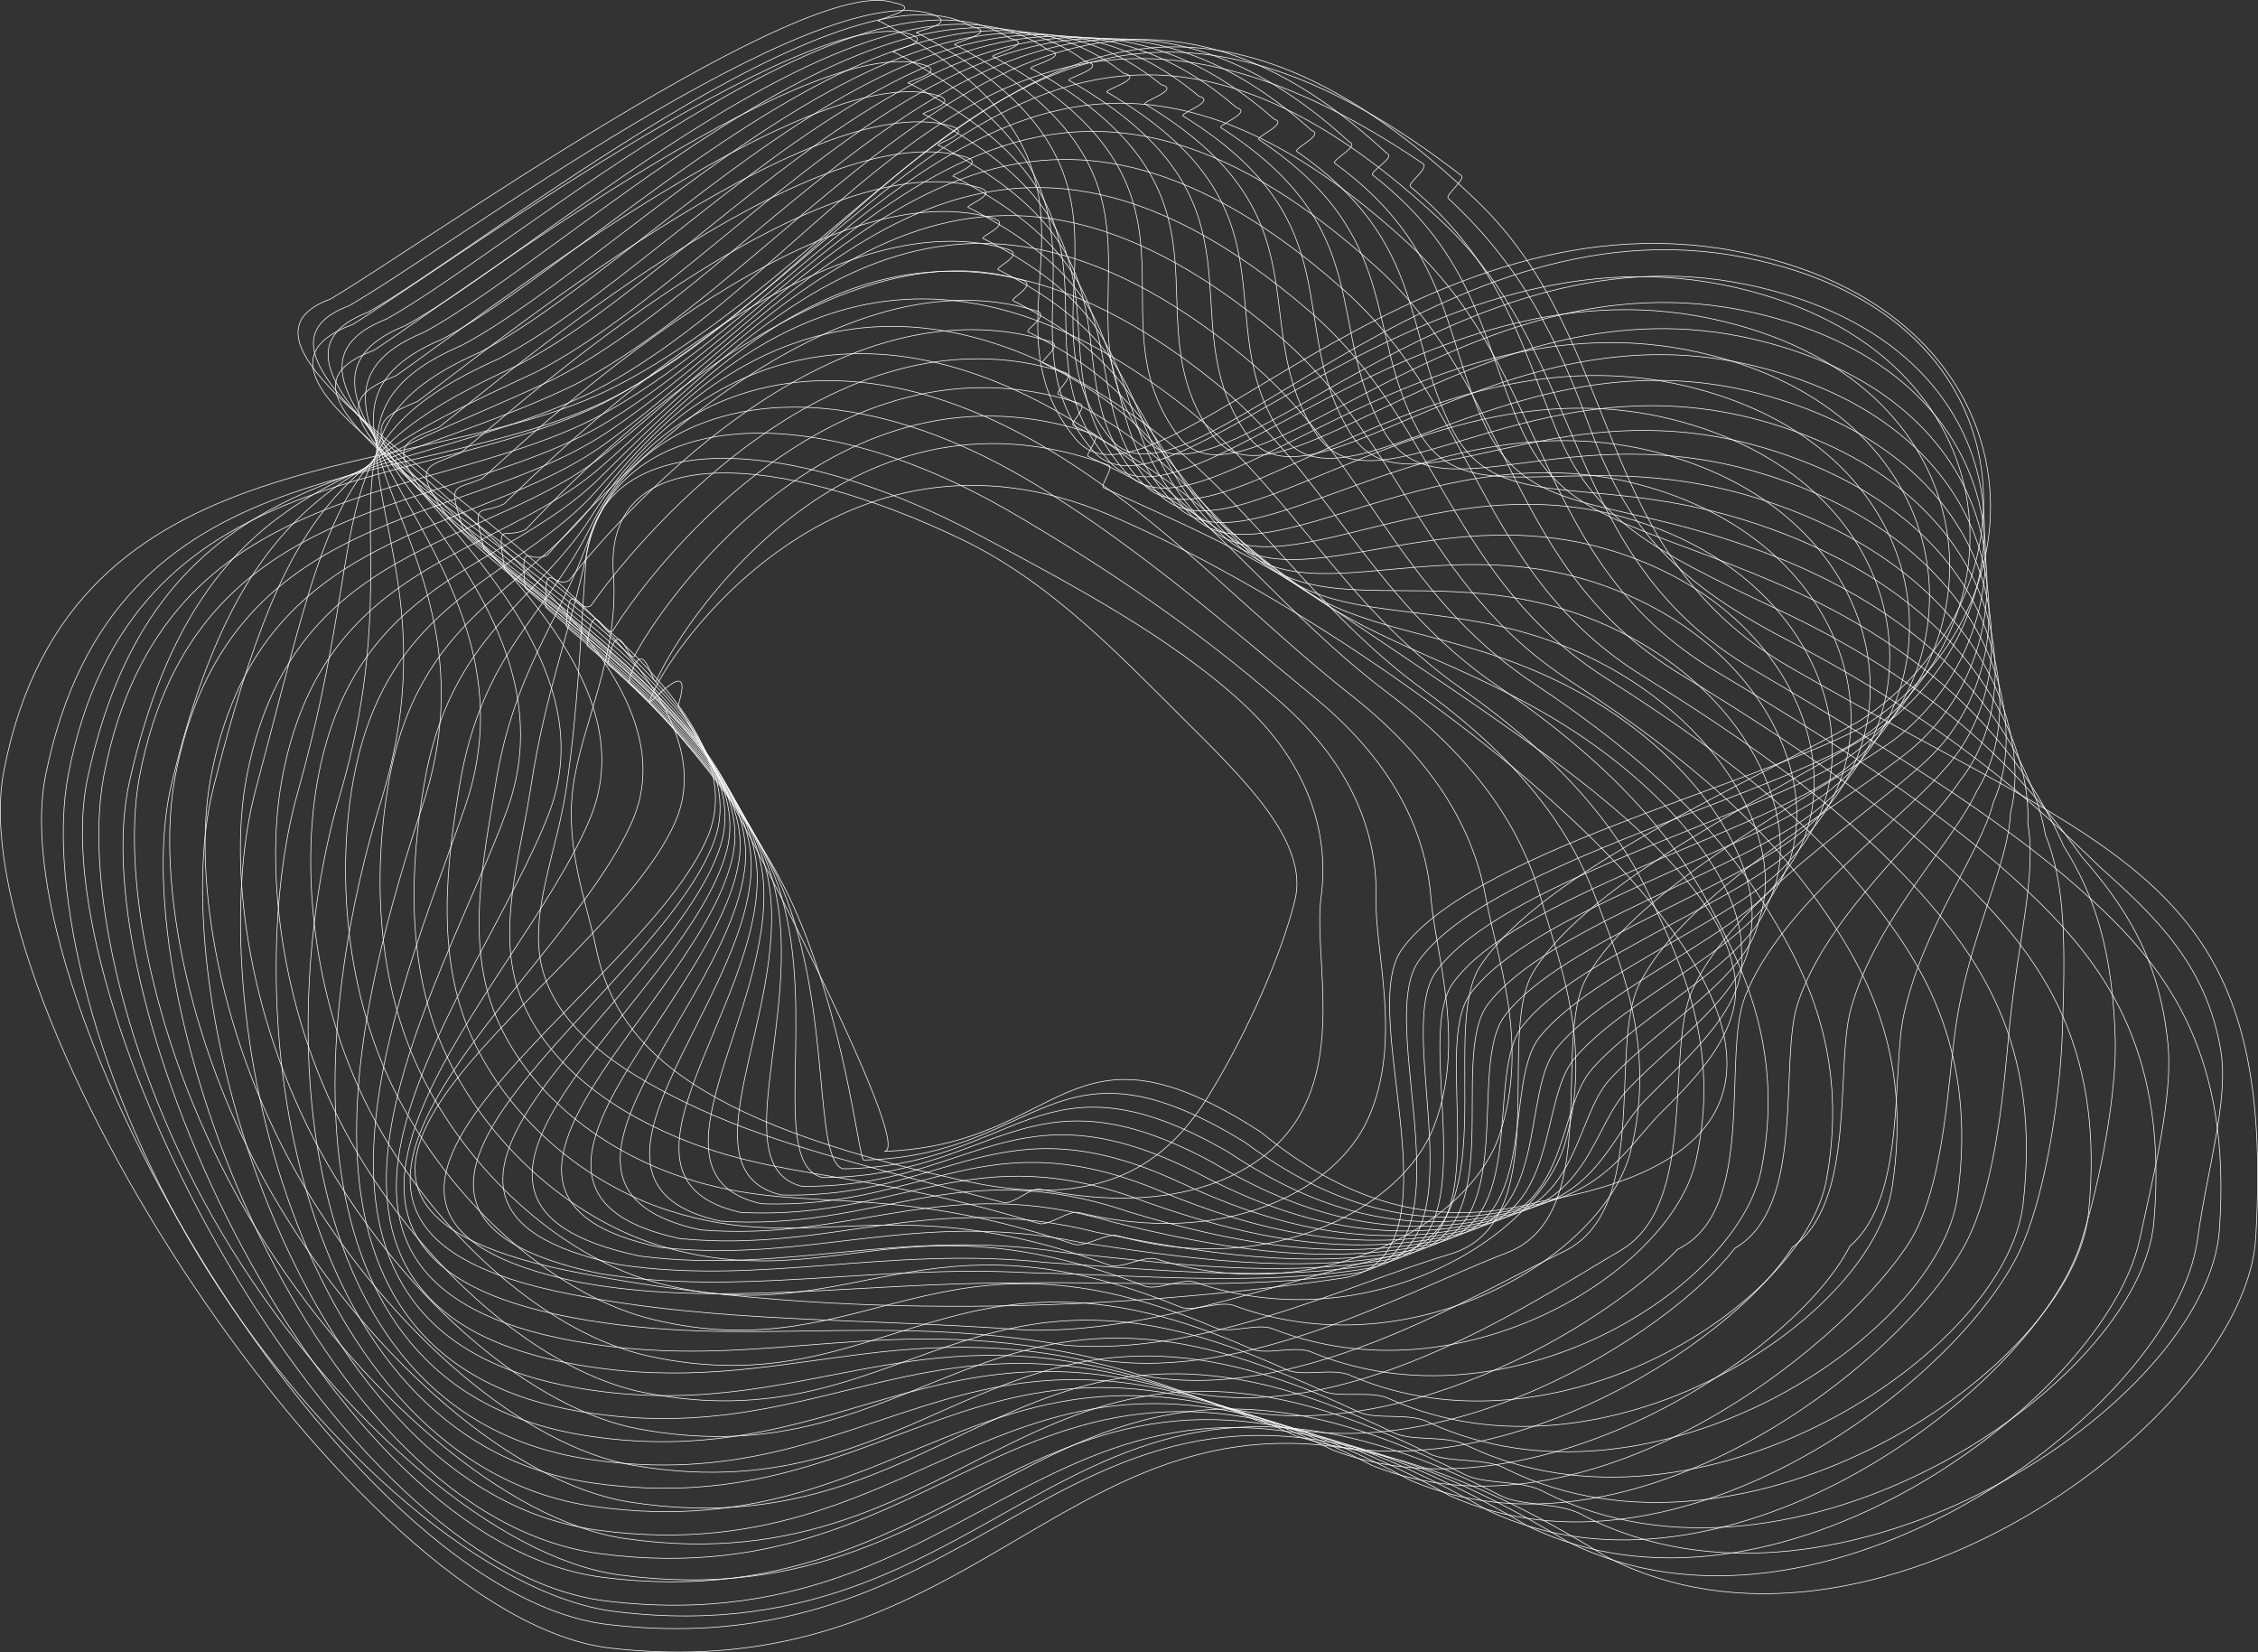 <svg id="Layer_1" data-name="Layer 1" xmlns="http://www.w3.org/2000/svg" viewBox="0 0 3151.78 2306.32"><rect x="0" y="0" width="3151.78" height="2306.32" fill="#333333" stroke="none"/><g id="Group_613" data-name="Group 613"><path id="Path_14087" data-name="Path 14087" d="M1807.5,1256.46c-18.06,73.58-64.66,181.42-118,269s-138.84,166.48-337.56,124C954.92,1564.54,858.73,1453,831.84,1322.51c-13.44-65.25-43.35-138.66-31.82-224.75S864.72,914.27,856.18,801c-14.34-189.9,233.94-168.91,485.22-48.59C1467,812.59,1563.77,915.9,1651.56,1003S1827.07,1176.13,1807.5,1256.46Z" style="fill:none;stroke:#fff;stroke-miterlimit:10;stroke-width:0.919px"/><path id="Path_14088" data-name="Path 14088" d="M1734.77,981.75C1832,1071.64,1855.1,1170.36,1844,1252c-9.77,75.2,25.11,199.4-25.76,297.15-47.89,92.81-178.86,149.8-366.62,110.72-12.62-3-37.87,22.09-51,18.63-223.37-58.88-334.46-86.2-446.65-141-94.6-46.17-172.22-101.63-195.57-180.17-23.05-77.55,19-167.07,32.22-257.84,16.1-110.72,19-199.29,27-314,13.28-190.74,276.33-183.94,547.46-39.43C1495.26,815.42,1635.35,889.83,1734.77,981.75Z" style="fill:none;stroke:#fff;stroke-miterlimit:10;stroke-width:0.919px"/><path id="Path_14089" data-name="Path 14089" d="M1785.49,978.18c106.6,92.74,137.25,191.73,135.19,274.68-1.92,76.81,37.36,199.93-10.78,308-46,103.22-203.56,181.08-403.44,131.68-14-4.22-42.49,19.44-56.74,15.12-250.67-76.14-360.87-60.36-503.11-119.61-101.73-42.4-188.34-109.37-221.44-200.4-32.63-89.86,1.19-193.85,15.85-289.32C761.8,963,795.15,884.85,819.83,768.43c40.59-191.4,300.45-222.68,591.28-53.61C1545.94,793.2,1674.33,881.47,1785.49,978.18Z" style="fill:none;stroke:#fff;stroke-miterlimit:10;stroke-width:0.919px"/><path id="Path_14090" data-name="Path 14090" d="M1836.24,974.66c115.87,95.6,154.55,194.81,161.19,279,6.19,78.47,49.65,200.64,4,318.86-43.9,113.71-228.37,212.29-440.35,152.58-15.45-5.42-46.72,16.8-62.17,11.59-277.85-93.64-386.36-35-559.53-98.12-108-39.4-204.71-117.43-247.54-220.95-42.25-102.17-16.54-220.46-.51-320.65,25.59-160,89.31-227.41,130.88-345.55,67.55-192,324.71-261.78,635-67.84C1596.84,770.87,1713.28,873.19,1836.24,974.66Z" style="fill:none;stroke:#fff;stroke-miterlimit:10;stroke-width:0.919px"/><path id="Path_14091" data-name="Path 14091" d="M1887,971.17c125.09,98.52,172,197.82,187.27,283.29,14.35,80.15,61.8,201.5,18.63,329.9-41.75,124.2-253.22,243.42-477.31,173.39-16.86-6.61-50.7,14.19-67.33,8.13-305-111.2-411.27-10.16-615.94-76.57-113.87-36.94-221.27-125.72-273.83-241.73-51.85-114.47-34.16-247-16.83-351.88,30.46-184.54,124.41-241.21,183.07-361.1,94.17-192.46,349.11-301.18,678.7-82.15C1648,748.47,1752.19,865,1887,971.17Z" style="fill:none;stroke:#fff;stroke-miterlimit:10;stroke-width:0.919px"/><path id="Path_14092" data-name="Path 14092" d="M1937.83,967.71c134.27,101.44,189.52,200.74,213.42,287.45,22.55,81.83,73.85,202.52,33.12,341.09-39.6,134.7-278.14,274.46-514.34,194.11-18.28-7.79-54.48,11.62-72.29,4.71-332.08-128.94-435.76,14-672.31-55-119.52-34.85-238-134.17-300.29-262.66-61.44-126.79-51.68-273.41-33.09-383,35.43-209.13,159.41-254.89,235.32-376.51,120.5-193,373.73-340.86,722.39-96.58C1699.2,726,1791.08,856.84,1937.83,967.71Z" style="fill:none;stroke:#fff;stroke-miterlimit:10;stroke-width:0.919px"/><path id="Path_14093" data-name="Path 14093" d="M1988.65,964.28c143.41,104.4,207.17,203.55,239.61,291.5,30.82,83.5,85.8,203.64,47.5,352.4-37.4,145.2-303.11,305.43-551.42,214.78-19.68-9-58.07,9.06-77.07,1.29-359-146.79-460,37.64-728.68-33.33-125-33-254.83-142.7-326.85-283.68-71-139.1-69.18-299.8-49.38-414.14C582.8,859.37,736.7,824.63,830.05,701.33c146.58-193.62,398.5-380.77,766-111.13C1750.59,703.55,1830,848.75,1988.65,964.28Z" style="fill:none;stroke:#fff;stroke-miterlimit:10;stroke-width:0.919px"/><path id="Path_14094" data-name="Path 14094" d="M2039.5,960.88c152.53,107.39,224.89,206.25,265.84,295.45,39.12,85.19,97.72,204.9,61.8,363.84C2332,1775.88,2039,1956.52,1778.6,1855.55c-21.08-10.19-61.53,6.54-81.74-2.06-386-164.65-484,60.69-785-11.69C781.3,1810.43,640.09,1690.49,558.32,1537c-80.65-151.41-86.65-326.17-65.66-445.23,45.53-258.33,229.2-282,340.09-406.89C1005.24,490.57,1256.19,264,1642.5,559.12,1802.1,681.07,1868.82,840.72,2039.5,960.88Z" style="fill:none;stroke:#fff;stroke-miterlimit:10;stroke-width:0.919px"/><path id="Path_14095" data-name="Path 14095" d="M2090.38,957.49c161.6,110.38,242.68,208.85,292.08,299.32,47.44,86.85,109.59,206.27,76.06,375.38-33,166.22-353.16,367.21-625.7,255.92-22.49-11.38-64.91,4.07-86.3-5.39-412.85-182.59-507.89,83.24-841.41,10-136-29.87-288.69-160-380.21-326C434.65,1403,420.82,1214.28,443,1090.47c50.66-282.89,263.92-295.38,392.47-421.89,198.27-195.12,448.59-461.22,853.47-140.51C1853.68,658.55,1907.68,832.7,2090.38,957.49Z" style="fill:none;stroke:#fff;stroke-miterlimit:10;stroke-width:0.919px"/><path id="Path_14096" data-name="Path 14096" d="M2141.26,954.13c170.68,113.39,260.49,211.34,318.34,303.08,55.81,88.5,121.91,207.79,90.27,387-30.24,176.77-378.24,398-662.89,276.44-23.91-12.57-68.2,1.6-90.78-8.69-439.69-200.55-531.69,105.31-897.77,31.63-141.48-28.48-305.72-168.7-407-347.15-99.86-176-121.48-378.77-98.13-507.29,55.86-307.48,298.61-308.79,444.83-436.78,224-196,473.87-501.7,897.24-155.36C1905.36,636.07,1946.54,824.75,2141.26,954.13Z" style="fill:none;stroke:#fff;stroke-miterlimit:10;stroke-width:0.919px"/><path id="Path_14097" data-name="Path 14097" d="M2192.16,950.77c179.73,116.44,278.32,213.74,344.59,306.77,64.19,90.14,133.71,209.36,104.46,398.78-28,187.26-403.35,428.83-700.11,296.91-25.33-13.76-71.4-.85-95.2-12-466.48-218.55-555.44,127-954.1,53.31C744.79,1967.37,569,1817.1,458,1626.15c-109.47-188.34-138.88-405.05-114.37-538.3C404.72,755.78,676.85,765.69,840.8,636.28,1090.43,439.25,1340.17,94,1781.88,466,1957.1,613.56,1985.38,816.82,2192.16,950.77Z" style="fill:none;stroke:#fff;stroke-miterlimit:10;stroke-width:0.919px"/><path id="Path_14098" data-name="Path 14098" d="M2243.1,947.44c188.78,119.48,296.16,216,370.83,310.39,72.6,91.74,145.47,211,118.64,410.59-25.84,197.77-428.49,459.6-737.36,317.36-26.72-14.94-74.56-3.27-99.53-15.25-493.27-236.55-579.16,148.3-1010.44,75-152.58-25.94-339.92-186.24-460.66-389.67C305.51,1455.19,268.33,1224.51,294,1086.53,360.34,729.89,661.76,751,843.47,620.25c275.22-198.12,525-583,985-185.28C2008.89,591.07,2024.23,808.93,2243.1,947.44Z" style="fill:none;stroke:#fff;stroke-miterlimit:10;stroke-width:0.919px"/><path id="Path_14099" data-name="Path 14099" d="M2294,944.13c197.81,122.53,314,218.25,397.06,313.94,81,93.33,157.24,212.7,132.81,422.5-23.64,208.26-453.64,490.33-774.62,337.77-28.13-16.15-77.66-5.72-103.83-18.51-520-254.58-602.86,169.25-1066.78,96.65-158.15-24.75-357.08-195-487.55-411-128.67-213-173.63-457.58-146.79-600.29C316,704,646.59,736.41,846,604.3,1146.88,405,1396.82-19.56,1874.94,404,2060.75,568.57,2063.08,801.07,2294,944.13Z" style="fill:none;stroke:#fff;stroke-miterlimit:10;stroke-width:0.919px"/><path id="Path_14100" data-name="Path 14100" d="M2345,940.8c206.84,125.6,331.83,220.39,423.26,317.41,89.45,94.93,169,214.5,147,434.49-21.43,218.77-478.83,521-811.92,358.16-29.53-17.34-80.71-8.15-108.12-21.76-546-273.44-626.52,189.94-1123,118.36-163.81-23.62-374.26-203.87-514.48-432.29-138.29-225.27-190.66-483.78-163-631.26C272.42,678.22,631.35,721.79,848.57,588.4,1175,387.92,1425.27-76.35,1921.47,373,2112.63,546.09,2101.92,793.22,2345,940.8Z" style="fill:none;stroke:#fff;stroke-miterlimit:10;stroke-width:0.919px"/><path id="Path_14101" data-name="Path 14101" d="M2395.9,937.49c215.62,128.9,349.64,222.46,449.44,320.85,97.88,96.48,180.8,216.33,161.19,446.52-19.23,229.26-504,551.72-849.23,378.52-30.94-18.52-83.72-10.52-112.33-25-572.88-291.25-650.26,210.33-1179.36,140-169.48-22.52-391.49-212.71-541.44-453.61-147.87-237.6-208.09-510-179.21-662.24,82.91-430.28,471.16-375.4,706.14-510C1203.18,370.8,1453.83-133.15,1968,342,2164.54,523.59,2140.48,785.66,2395.9,937.49Z" style="fill:none;stroke:#fff;stroke-miterlimit:10;stroke-width:0.919px"/><path id="Path_14102" data-name="Path 14102" d="M2446.86,934.21c224.74,131.88,367.57,224.38,475.61,324.21,106.45,98,192.58,218.26,175.37,458.63-17,239.76-529.21,582.38-886.52,398.86-32.36-19.72-86.73-12.87-116.52-28.19-599.81-309.06-674,230.45-1235.67,161.7C683.93,2228,450.4,2027.88,290.71,1774.47c-157.49-249.89-225.56-536.28-195.4-693.21,88-454.86,505.23-388.94,758.27-524.52,377.27-203.51,629.68-747.17,1161-245.71C2216.8,500.93,2179.46,777.73,2446.86,934.21Z" style="fill:none;stroke:#fff;stroke-miterlimit:10;stroke-width:0.919px"/><path id="Path_14103" data-name="Path 14103" d="M856,541c403.39-204.41,655.15-787.77,1205.18-260.89,207.29,198.56,157.25,489.74,436.62,650.83,464.18,267.67,680.65,291.95,650.81,796.95-14.81,250.25-538.45,638-907.88,444.18-716.54-443.76-764.5,198.7-1388.11,128.39C493.23,2259.9-57.76,1401.22,5.46,1075.67,98.55,596.21,585.53,678,856,541Z" style="fill:none;stroke:#fff;stroke-miterlimit:10;stroke-width:0.919px"/><path id="Path_14104" data-name="Path 14104" d="M2493.29,892.52c222.42,115.56,347,229.09,438.62,318.37,75.85,67.79,148,135.51,167.92,255.34,11.55,69.41-19.24,166.08-32.42,263.37-31.9,235.5-524.35,602.48-881,421.31-684.64-415.36-741.89,186.64-1337.57,116.56C479.73,2224-1.73,1399.76,64,1080.34c95.41-467.49,520-390,789.07-524.15C1238.92,360,1451.17-210.75,2039.64,245c6.69,5.17-23.24,27.64-18.11,31.89,105.9,97.82,154.52,202.64,196.73,317.57C2266.32,725.38,2326.13,805.68,2493.29,892.52Z" style="fill:none;stroke:#fff;stroke-miterlimit:10;stroke-width:0.919px"/><path id="Path_14105" data-name="Path 14105" d="M2488.84,854.24C2726.31,966.37,2838.63,1101.7,2906,1196c60,68.85,108.4,141.33,120.16,262,6.92,70.89-19.42,180.14-39.89,273.3-48.38,220.21-510.32,567-854.25,398.51C1479.32,1742.87,1412.8,2304,845,2234.5c-378.79-46.38-790.7-836.21-722.5-1149.5,97.76-455.51,436.8-406.8,704.47-538.07C1195.28,359,1394.67-173.88,1986.31,228.49c9,6.09-23.34,28.27-17.37,32.27,124.92,105.05,152.84,214.86,201.5,334.79C2223.35,726,2303,766.47,2488.84,854.24Z" style="fill:none;stroke:#fff;stroke-miterlimit:10;stroke-width:0.919px"/><path id="Path_14106" data-name="Path 14106" d="M2484.45,816c252.16,109,352.74,265.44,395.91,364.72,44.2,69.91,68.41,147.53,72.13,269,2.22,72.4-19.26,193.76-47.24,283.18-64,204.42-496.34,531.63-827.52,375.78-620.79-358.51-696.56,161.57-1236.58,92.9C452.67,2152.16,110.3,1396.81,181,1089.64,281.08,646.1,534.6,666,800.87,537.64,1151.7,358,1466.05-221.86,1936,214.22c13,5.27-26.5,26.51-19.69,30.3,143.93,112.26,151.08,227.23,206.32,352.17C2180.11,726.64,2279.63,727.46,2484.45,816Z" style="fill:none;stroke:#fff;stroke-miterlimit:10;stroke-width:0.919px"/><path id="Path_14107" data-name="Path 14107" d="M2480.11,777.8c266.59,106.08,356.07,283.1,375,387.39,28.37,71,27.81,154,23.59,276.2-2.55,73.95-18.61,207-54.42,293-78.31,188.19-482.44,496.31-800.87,353.13-588.88-330.11-673.88,148.55-1186.14,81-398.18-52.48-670.15-773.15-597.81-1074.32,103.62-431.41,270.42-440.39,535.29-565.9,333.3-171.45,665.47-735.92,1108.72-330.11,15.76,5.57-27.58,26.35-19.93,29.92,163,119.47,149.25,239.72,211.26,369.65C2136.65,727.36,2256.15,688.7,2480.11,777.8Z" style="fill:none;stroke:#fff;stroke-miterlimit:10;stroke-width:0.919px"/><path id="Path_14108" data-name="Path 14108" d="M2475.83,739.66c280.84,103.36,359.93,300.64,354.65,409.93,12.56,72-13.48,160.54-25.52,283.5-7.39,75.48-17.35,219.85-61.42,302.85-91.15,171.66-468.61,461.06-774.32,330.52-557-301.68-651.18,135.29-1135.75,69.18C425.6,2080,223.32,1394,298,1098.91,404.14,679.51,485.2,641.74,748.69,519.12,1064.47,355.91,1414.43-193.25,1831,182.29c18.55,5.87-28.71,26.15-20.22,29.51C1992.75,338.49,1958.1,464.13,2027,599,2093,728.13,2232.58,650.13,2475.83,739.66Z" style="fill:none;stroke:#fff;stroke-miterlimit:10;stroke-width:0.919px"/><path id="Path_14109" data-name="Path 14109" d="M2471.62,701.55c295,100.86,364.25,318.26,334.78,432.58-3.27,73.07-55.49,166.93-75.22,290.62-12.29,77-15.36,232.47-68.25,312.68-102.2,155-454.93,425.84-747.87,308-525.07-273.25-628.5,121.75-1085.42,57.3-417.54-58.9-550.18-710.19-473.11-999.14,108.64-407.4,104-473.95,366.07-593.68,298.27-155,666-688.83,1055.91-343.56,21.36,6.16-29.86,25.93-20.52,29.05,201,133.91,145.27,265,221.27,404.84C2049.24,729,2209,611.75,2471.62,701.55Z" style="fill:none;stroke:#fff;stroke-miterlimit:10;stroke-width:0.919px"/><path id="Path_14110" data-name="Path 14110" d="M2467.45,663.46c309,98.49,369,336.17,315.27,455.46-19.09,74.14-98.06,173-125.35,297.46-17.26,78.6,4.56,254.83-75.38,323.17-76.66,150.67-440.83,390-721,284.76-493.15-244.84-605.83,108-1035.14,45.39C398.59,2007.44,335.55,1391,415,1108.14c111.07-395.4,20.84-490.72,281.5-607.56C977.27,353.84,1362.78-164.73,1726,150.28c24.15,6.47-31,25.69-20.84,28.58,220,141.12,143.13,277.81,226.34,422.52C2005.33,729.82,2185.34,573.53,2467.45,663.46Z" style="fill:none;stroke:#fff;stroke-miterlimit:10;stroke-width:0.919px"/><path id="Path_14111" data-name="Path 14111" d="M2463.32,625.41c322.95,96.27,373.86,354.34,296,478.64-34.92,75.19-141,178.77-175.78,304-22.28,80.13,8.65,269.41-81.85,333-85.5,136.46-427.25,354.89-694.72,262.34-461.26-216.42-583.18,94-984.95,33.48-436.89-65.78-430.36-647.25-348.46-924C587,729.43,411.14,605.35,670.43,491.41c263.24-138.5,666.47-641.84,1003-357.08,27,6.78-32.18,25.46-21.17,28.12,239,148.34,140.9,290.72,231.46,440.25C1961.3,730.75,2161.68,535.49,2463.32,625.41Z" style="fill:none;stroke:#fff;stroke-miterlimit:10;stroke-width:0.919px"/><path id="Path_14112" data-name="Path 14112" d="M2459.23,587.37c336.89,94.15,378.84,372.81,276.75,502.11-50.73,76.26-184.11,184.12-226.34,310.07-27.37,81.67,13,284-88.09,342.83-94.32,122.21-413.81,319.83-668.53,239.93-429.36-188-560.59,79.72-934.87,21.53C371.64,1934.44,447.66,1388,532,1117.4,647.83,746,386.42,593.17,644.33,482.1,890.05,351.84,1311-136.26,1620.81,118.2c29.75,7.08-33.34,25.22-21.49,27.66,258,155.55,138.56,303.67,236.61,458C1917.19,731.72,2138,497.58,2459.23,587.37Z" style="fill:none;stroke:#fff;stroke-miterlimit:10;stroke-width:0.919px"/><path id="Path_14113" data-name="Path 14113" d="M2455.17,549.34C2806,641.49,2839,940.91,2712.68,1075.21c-66.54,77.32-227.37,189.14-276.9,315.89-32.51,83.17,17.53,298.68-94.08,352.72-103.17,108-400.47,284.76-642.46,217.53-397.47-159.61-538,65.27-884.88,9.55-456.08-73.26-310.69-584.38-223.8-848.89,118.08-359.43-228.84-540.95,27.67-649.15,228.22-122,666.74-595,949.91-370.74,32.55,7.37-34.44,25-21.74,27.19,277,162.77,136.1,316.73,241.78,475.81C1873,732.75,2114.33,459.8,2455.17,549.34Z" style="fill:none;stroke:#fff;stroke-miterlimit:10;stroke-width:0.919px"/><path id="Path_14114" data-name="Path 14114" d="M2451.14,511.34c364.71,90.22,388.72,410.51,238.2,549.81-82.36,78.38-270.67,193.9-327.46,321.47-37.69,84.67,9.07,298.49-99.59,362.54-132.49,78.1-387.44,249.8-616.68,195.24C1280,1809.21,1130,1991,810.52,1938,345,1860.6,559.59,1385,649.05,1126.59c120.3-347.46-312-557.67-56.94-663C802.82,349.83,1258.87-108,1515.38,86c35.35,7.67-35.49,24.81-22,26.79,296,170,133.57,329.87,247,493.63C1828.67,733.83,2090.66,422.14,2451.14,511.34Z" style="fill:none;stroke:#fff;stroke-miterlimit:10;stroke-width:0.919px"/><path id="Path_14115" data-name="Path 14115" d="M2447.13,473.33c378.62,88.4,393.55,429.64,218.83,574-98.19,79.44-314,198.39-378,326.81-42.92,86.14,16.73,314.13-105.32,372.78-135.83,65.27-373.94,214.49-590.45,172.59-333.69-102.79-493.39,35.83-785.51-14.45-474.95-81.74-191.2-521.59-99.13-773.83C830,795.66,312.24,556.79,566,454.36c193.2-105.54,666.68-548.3,896.52-384.62,38.15,8-36.41,24.68-22,26.44,315,177.19,130.94,343.07,252.19,511.47C1784.31,735,2067,384.59,2447.13,473.33Z" style="fill:none;stroke:#fff;stroke-miterlimit:10;stroke-width:0.919px"/><path id="Path_14116" data-name="Path 14116" d="M2443.13,435.36c392.54,86.61,398.27,448.9,199.35,598.2-114,80.49-357.29,202.68-428.44,332-48.18,87.58,24.83,331.11-110.91,383.14-139.45,53.44-360.3,179.1-564.1,149.84-301.79-74.38-471.32,20.87-736.16-26.46-484.22-86.53-131.58-490.23-36.85-736.33,124.56-323.58-478.57-591.1-226.23-690.63C715.47,347.82,1206.21-80,1409.36,53.43c41,8.27-37.18,24.63-21.95,26.14C1721.48,264,1515.62,436,1644.84,608.91,1739.88,736.13,2043.35,347.14,2443.13,435.36Z" style="fill:none;stroke:#fff;stroke-miterlimit:10;stroke-width:0.919px"/><path id="Path_14117" data-name="Path 14117" d="M2439.16,397.37c406.47,84.9,402.9,468.25,179.76,622.56-129.83,81.56-400.56,206.81-478.82,337.06-53.49,89,33,349.5-116.42,393.66-143.81,42.52-346.37,143.55-537.42,126.95-269.91-46-449.58,5.8-687.19-38.45-493.28-91.86-72.64-459.05,25.45-698.84C950.28,828.46,262.66,532.52,513.61,435.87,671.8,346.81,1179.47-66.17,1356,37c43.75,8.58-37.63,24.67-21.58,26,353.09,191.63,125.4,369.74,262.68,547.21C1695.42,737.33,2019.72,309.76,2439.16,397.37Z" style="fill:none;stroke:#fff;stroke-miterlimit:10;stroke-width:0.919px"/><path id="Path_14118" data-name="Path 14118" d="M2435.23,359.41c420.4,83.23,407.43,487.68,160.1,647-145.65,82.61-443.8,210.78-529.15,342-58.83,90.41,40.68,369.18-121.87,404.37-149.34,32.32-332,107.76-510.29,103.82-238-17.57-428.21-9.3-638.7-50.35-502.05-97.9-12.85-427.69,87.72-661.36C1011.12,845,237.88,520.41,487.45,426.64,628.13,345.79,1136.24-34,1300.36,19.8c43.92,14.39-35.9,25.49-19,26.56,372.11,198.84,122.51,383.2,268,565.12C1650.93,738.59,1996.12,272.47,2435.23,359.41Z" style="fill:none;stroke:#fff;stroke-miterlimit:10;stroke-width:0.919px"/><path id="Path_14119" data-name="Path 14119" d="M1501.52,612.78c104.86,127.1,461.05-348.74,919.81-262.55,434.35,81.62,446.88,501.84,175.33,666.14-161.48,83.68-548.11,177.56-640.52,309.78-64.15,91.78,91.7,432.62-83.29,458-350.59,50.87-750.45,57.2-1081.27-10.83-510.38-105,46.9-396.37,150-623.91,130.43-287.93-728.48-641.12-480.3-732,123.17-72.61,663-456.29,786.17-413.64,49.35,9.18-36.86,25.14-19.12,26C1619.42,235.83,1347.81,426.48,1501.52,612.78Z" style="fill:none;stroke:#fff;stroke-miterlimit:10;stroke-width:0.919px"/><path id="Path_14120" data-name="Path 14120" d="M1890.17,1777.46c-153,23.44-317.88,10.51-476.66,13.29-213.63-.12-413.87,34.42-604.72-1-476.85-98.47,88.5-400.71,179.84-623.79,83.12-204.22-373-441.59-514.92-591.94-57.47-60.91-46.17-97,18.7-121.22C609.26,380.5,1121.48,7.39,1266.65,46.62c45.07,12.19-34.52,25.62-17.62,26.54,372,195.52,124.71,376.49,275.58,554.85,104.45,123.51,443.77-316.47,879.48-230.67,413.89,82.45,432.77,482.2,180.58,641.79-149.23,83.38-514.16,174.84-604.41,302.17C1917.55,1429.74,2060.75,1752.54,1890.17,1777.46Z" style="fill:none;stroke:#fff;stroke-miterlimit:10;stroke-width:0.919px"/><path id="Path_14121" data-name="Path 14121" d="M1907.49,1770.75c-153.13,24.72-315,9.14-470.5,5.72-217.51-11.84-405,33.54-600.14,1.1-443.3-92,80.74-385.9,160.37-604.49,72.13-200.66-367.6-429-494.76-571.63-54.45-61.08-40.61-89.53,20-112.77,110.54-72,602-443.77,764.21-399,42.26,11.66-33,25.87-16.92,26.86,352.93,185,129.92,356.26,277.9,526.69,104.07,119.89,426.83-285.11,839.13-198.81,393.77,82.42,418.72,462.52,185.94,617.4-137,83.07-480.27,172.16-568.34,294.57C1943.12,1441.55,2073.68,1746.31,1907.49,1770.75Z" style="fill:none;stroke:#fff;stroke-miterlimit:10;stroke-width:0.919px"/><path id="Path_14122" data-name="Path 14122" d="M1924.84,1764c-153.3,26-312.1,7.82-464.35-1.8-221.39-23.57-396.18,32.59-595.52,3.12-409.78-85.47,73.67-371,140.87-585.23,61.79-197-361.6-416.77-474.57-551.27-51.56-61.39-35.06-82.12,21.35-104.33,104.22-71.75,574.93-442.14,754.12-391.81,39.49,11.1-31.42,26.15-16.19,27.19,333.82,174.46,135.2,336,280.21,498.53,103.73,116.28,409.72-253.27,798.78-167,373.49,82.86,404.72,442.83,191.32,593-124.77,82.76-446.37,169.51-532.28,287.07C1968.7,1453.34,2086.61,1740.1,1924.84,1764Z" style="fill:none;stroke:#fff;stroke-miterlimit:10;stroke-width:0.919px"/><path id="Path_14123" data-name="Path 14123" d="M1942.17,1757.34c-153.46,27.24-309.24,6.54-458.23-9.25-225.28-35.3-387.28,31.59-590.86,5.08-376.25-79,66.06-356.2,121.34-566,51-193.46-355-405-454.37-530.91-48.8-61.83-29.46-74.74,22.71-95.9,97.9-71.46,547.84-440.59,744-384.61,36.72,10.46-29.86,26.41-15.45,27.53C1626,367.19,1451.83,519,1593.82,673.64c103.41,112.66,392.59-221.39,758.4-135.1C2705.44,621.86,2743,961.61,2549,1107.06c-112.55,82.44-412.55,166.92-496.29,279.58C1994.28,1465.13,2099.53,1733.86,1942.17,1757.34Z" style="fill:none;stroke:#fff;stroke-miterlimit:10;stroke-width:0.919px"/><path id="Path_14124" data-name="Path 14124" d="M1959.51,1750.65c-153.62,28.5-306.46,5.35-452.19-16.66-229.16-47-378.32,30.52-586.12,7-342.71-72.46,58.38-341.49,101.79-546.82,40.14-189.9-347.64-393.52-434.16-510.49-46.19-62.44-23.85-67.38,24.11-87.5,91.58-71.19,520.71-439,733.85-377.37,34,9.8-28.27,26.67-14.71,27.86C1627.69,400,1478,542,1616.87,688.83c103.14,109,375.46-189.47,718-103.24,333,83.82,377,403.26,202.36,544-100.31,82.14-378.77,164.39-460.33,272.17C2019.88,1476.93,2112.46,1727.64,1959.51,1750.65Z" style="fill:none;stroke:#fff;stroke-miterlimit:10;stroke-width:0.919px"/><path id="Path_14125" data-name="Path 14125" d="M1976.87,1744c-153.81,29.79-303.72,4.2-446.18-24-233.06-58.76-369.27,29.42-581.31,8.87-309.19-66,50.62-326.84,82.16-527.66,29.28-186.38-339.51-382.5-413.87-490.08C574,647.88,599.45,651,643.16,632c85.25-70.91,493.58-437.53,723.63-370.11,31.23,9.15-26.68,27-13.93,28.19,276.51,142.83,151.34,275,287.06,414,102.9,105.4,358.27-157.53,677.55-71.4,312.72,84.34,363.27,383.39,208,519.4-88.07,81.83-345,161.93-424.41,264.82C2045.47,1488.72,2125.4,1721.43,1976.87,1744Z" style="fill:none;stroke:#fff;stroke-miterlimit:10;stroke-width:0.919px"/><path id="Path_14126" data-name="Path 14126" d="M1994.21,1737.24c-154,31-301,3.09-440.25-31.31-237-70.49-360.13,28.3-576.41,10.71-275.64-59.45,42.77-312.21,62.49-508.54C1058.42,1025.24,735.61,825.5,646.87,739c-22.85-68.88-13-53.33,26.5-71.38,79-70.62,466.53-436.08,713.42-362.77,28.51,8.46-25.07,27.24-13.17,28.55C1631,465.75,1530.45,588,1662.93,719.19,1765.66,820.92,2004,593.65,2300,679.61c292.49,84.94,349.62,363.45,213.77,494.74-75.84,81.53-311.29,159.59-388.54,257.6C2071.09,1500.5,2138.34,1715.2,1994.21,1737.24Z" style="fill:none;stroke:#fff;stroke-miterlimit:10;stroke-width:0.919px"/><path id="Path_14127" data-name="Path 14127" d="M2011.56,1730.54c-154.13,32.32-298.46,2-434.4-38.6-240.83-82.21-350.87,27.14-571.39,12.53-242.11-53,34.79-297.63,42.75-489.45,7.43-179.36-293.94-372.4-372.9-448.67-17.45-70-7.21-46,28-63C776.28,633,1143.11,268.63,1406.8,348c25.79,7.76-23.47,27.51-12.4,28.9,238.31,121.75,162.37,234.08,291.53,357.52,102.59,98,323.82-93.5,596.57-7.76,272.25,85.57,336.08,343.37,219.62,469.95-63.61,81.22-277.61,157.37-352.67,250.47C2096.7,1512.27,2151.27,1709,2011.56,1730.54Z" style="fill:none;stroke:#fff;stroke-miterlimit:10;stroke-width:0.919px"/><path id="Path_14128" data-name="Path 14128" d="M2028.92,1723.84c-154.3,33.59-296,.94-428.62-45.85-244.73-94-341.51,26-566.26,14.3-208.57-46.46,26.7-283.1,22.93-470.41C1053.43,1046,773.55,859.63,704.35,793.53c-12-71.18-1.39-38.63,29.62-54.61,66.31-70,412.49-433.48,692.87-347.95,23.07,7-21.87,27.78-11.63,29.25,219.2,111.22,168,213.56,293.72,329.27,102.53,94.35,306.53-61.39,556,24,252,86.29,322.61,323.21,225.52,445.06-51.38,80.9-243.9,155.25-316.82,243.5C2122.34,1524,2164.22,1702.75,2028.92,1723.84Z" style="fill:none;stroke:#fff;stroke-miterlimit:10;stroke-width:0.919px"/><path id="Path_14129" data-name="Path 14129" d="M2046.28,1717.14c-154.48,34.85-293.51-.11-422.92-53.09-248.61-105.68-332,24.75-561,16.08-175-40,18.47-268.59,3-451.38-14.57-172.36-272.89-352.18-332.3-408.1-6.65-72.32,4.47-31.26,31.24-46.2,60-69.76,385.64-432.37,682.56-340.42,20.37,6.31-20.26,28.07-10.87,29.59,200.11,100.69,173.64,193,295.9,301,102.52,90.6,289.14-29.23,515.4,55.8,231.75,87.09,309.23,302.9,231.54,420-39.14,80.6-210.21,153.35-280.94,236.69C2148,1535.77,2177.18,1696.52,2046.28,1717.14Z" style="fill:none;stroke:#fff;stroke-miterlimit:10;stroke-width:0.919px"/><path id="Path_14130" data-name="Path 14130" d="M2063.65,1710.44c-154.65,36.13-291.16-1.15-417.31-60.32-252.49-117.41-322.41,23.54-555.63,17.84-141.51-33.44,10.09-254.09-17-432.38-25.65-168.85-262.32-342.24-312-388-1.25-73.48,10.37-23.8,32.91-37.71,53.69-69.48,359-431.61,672.26-332.8,17.68,5.58-18.68,28.35-10.11,30,181,90.14,179.36,172.32,298,272.74,102.59,86.81,271.64,3,474.74,87.5,211.45,88,295.88,282.45,237.57,394.87-26.91,80.3-176.43,151.62-245,230.07C2173.66,1547.5,2190.13,1690.3,2063.65,1710.44Z" style="fill:none;stroke:#fff;stroke-miterlimit:10;stroke-width:0.919px"/><path id="Path_14131" data-name="Path 14131" d="M2081,1703.74c-154.81,37.39-288.85-2.17-411.76-67.54-256.38-129.14-312.64,22.33-550.11,19.61-108-27,1.52-239.63-37.14-413.42-36.77-165.33-251.67-332.47-291.57-368,4.14-74.63,16.3-16.26,34.58-29.13C872.42,776,1157.8,414,1487,520.17c15,4.83-17.1,28.62-9.37,30.28,161.9,79.61,185.12,151.59,300.11,244.44,102.75,83,254,35.28,434,119.15,191.06,89,282.51,261.89,243.59,369.58-14.68,80-142.51,150.06-208.89,223.62C2199.37,1559.21,2203.09,1684.08,2081,1703.74Z" style="fill:none;stroke:#fff;stroke-miterlimit:10;stroke-width:0.919px"/><path id="Path_14132" data-name="Path 14132" d="M2098.41,1697c-155,38.67-286.64-3.2-406.27-74.77-260.25-140.86-302.71,21.14-544.4,21.37-74.43-20.43-7.28-225.16-57.46-394.46-48-161.79-241-322.92-271.06-348.3,9.55-75.77,22.16-8.6,36.22-20.43,41.06-68.9,307.12-431.63,651.71-317.18,12.29,4.09-15.55,28.88-8.66,30.6C1641.29,663,1689.39,724.63,1800.61,810c103,79,236.15,67.61,393.13,150.69,170.54,90.24,269.05,241.18,249.53,344.17-2.45,79.67-108.36,148.72-172.58,217.4C2225.08,1570.9,2216.06,1677.84,2098.41,1697Z" style="fill:none;stroke:#fff;stroke-miterlimit:10;stroke-width:0.919px"/><path id="Path_14133" data-name="Path 14133" d="M2115.8,1690.31c-155.15,39.94-284.48-4.22-400.85-82-264.15-152.6-292.59,19.92-538.52,23.13-40.88-13.94-16.3-210.66-78-375.5-59.18-158.24-230-313.68-250.36-328.87,14.95-76.92,27.89-.76,37.7-11.55,34.75-68.64,282.72-433.59,641.59-309.16,9.62,3.33-14.07,29.13-8,30.92,123.67,58.54,196.69,109.8,304,187.77,103.37,75.06,218,100,352.2,182.1,149.77,91.64,255.44,220.52,255.3,318.79,9.8,79.37-73.88,147.49-135.94,211.29C2250.82,1582.58,2229,1671.62,2115.8,1690.31Z" style="fill:none;stroke:#fff;stroke-miterlimit:10;stroke-width:0.919px"/><path id="Path_14134" data-name="Path 14134" d="M2133.18,1683.6c-155.31,41.2-282.39-5.26-395.48-89.22-268-164.33-282.24,18.69-532.4,24.87-7.36-7.44-25.93-196-98.68-356.53-70.78-154.58-218.77-304.79-229.34-309.8,20.34-78.06,33.28,7.31,38.86-2.45,28.43-68.34,260.89-438.6,631.7-300.91,7,2.59-12.73,29.32-7.49,31.17,104.59,48,202.47,88.72,305.88,159.38,103.82,70.93,199.38,132.34,311.16,213.34C2286,1146.67,2399,1253.4,2418.26,1347c22,79.07-39,146.35-98.9,205.25C2276.61,1594.22,2242,1665.38,2133.18,1683.6Z" style="fill:none;stroke:#fff;stroke-miterlimit:10;stroke-width:0.919px"/><path id="Path_14135" data-name="Path 14135" d="M906.64,978.73c22.11-68.06,266.09-419.86,641.8-260,441.61,187.88,1292.15,840.94,601.09,958.4-155.5,42.46-279.33-6.54-389.19-96.67-271.94-176.06-271.63,17.43-526,26.59,51.56-1.86-286.59-631.77-288.22-621.27C971.82,906.54,905.29,987.45,906.64,978.73Z" style="fill:none;stroke:#fff;stroke-miterlimit:10;stroke-width:0.919px"/></g></svg>